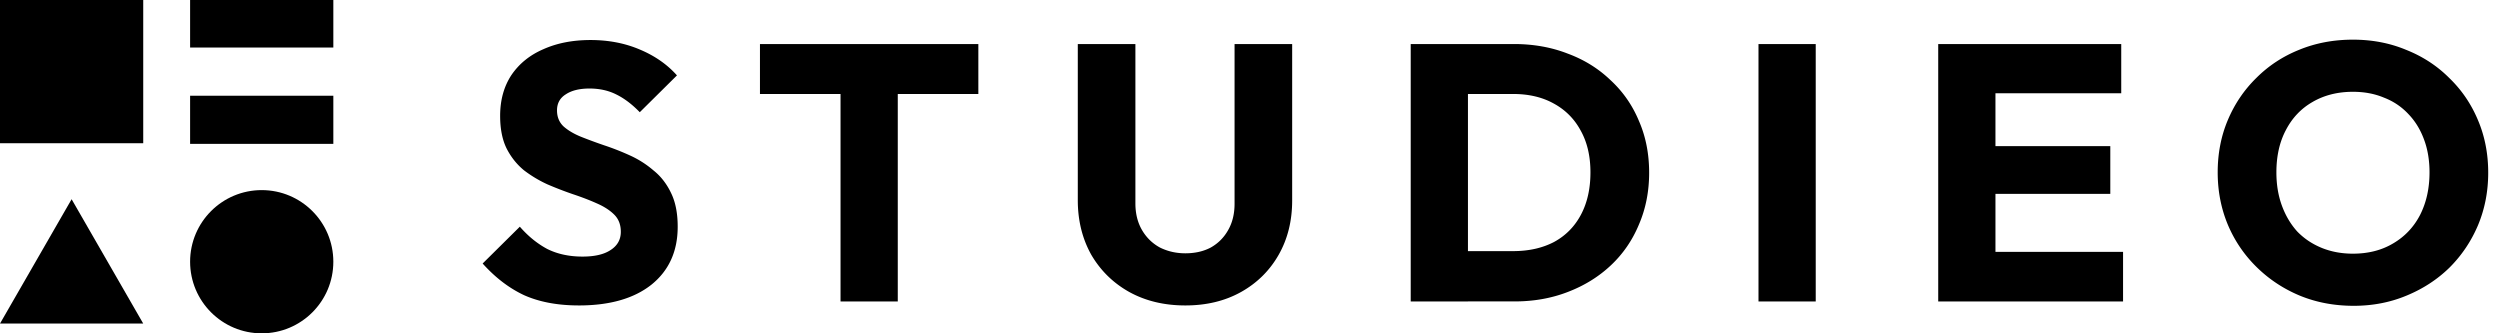 <svg xmlns="http://www.w3.org/2000/svg" width="3840" height="512" fill="none"><g fill="#000" clip-path="url(#a)"><path d="M889.183 469.16c-32.48 0-60.48-5.227-84-15.68-23.147-10.827-44.427-27.067-63.84-48.72l57.12-56.56c12.693 14.56 26.693 25.947 42 34.16 15.68 7.84 33.786 11.76 54.32 11.76 18.666 0 33.04-3.36 43.12-10.08 10.453-6.72 15.68-16.053 15.68-28 0-10.827-3.36-19.6-10.08-26.32-6.72-6.72-15.68-12.507-26.88-17.36-10.827-4.853-22.96-9.52-36.4-14a563.073 563.073 0 0 1-39.2-15.12c-13.067-5.973-25.2-13.253-36.4-21.84-10.827-8.96-19.6-19.973-26.32-33.04-6.72-13.44-10.08-30.24-10.08-50.4 0-24.267 5.786-45.173 17.36-62.72 11.946-17.547 28.373-30.8 49.28-39.76 20.906-9.333 44.986-14 72.24-14 27.626 0 52.826 4.853 75.6 14.56 23.147 9.707 42.187 22.96 57.117 39.76l-57.117 56.56c-11.947-12.32-24.08-21.467-36.4-27.44-11.947-5.973-25.574-8.96-40.88-8.96-15.307 0-27.44 2.987-36.4 8.96-8.96 5.6-13.44 13.813-13.44 24.64 0 10.08 3.36 18.293 10.08 24.64 6.72 5.973 15.493 11.2 26.32 15.68 11.2 4.48 23.333 8.96 36.4 13.44a399.37 399.37 0 0 1 39.76 15.68c13.066 5.973 25.013 13.627 35.837 22.96 11.2 8.96 20.16 20.533 26.88 34.72 6.72 13.813 10.08 30.987 10.08 51.52 0 37.707-13.44 67.387-40.32 89.04-26.877 21.28-64.024 31.92-111.437 31.92ZM1291.06 463V73.24h87.92V463h-87.92ZM1167.3 144.36V67.64h335.44v76.72H1167.3Zm653.39 324.8c-32.48 0-61.23-6.907-86.24-20.72-24.64-13.813-44.05-32.853-58.24-57.12-13.81-24.64-20.72-52.64-20.72-84V67.64h88.48v244.72c0 15.68 3.36 29.307 10.08 40.88 6.72 11.573 15.87 20.533 27.44 26.88 11.95 5.973 25.01 8.96 39.2 8.96 14.93 0 28-2.987 39.2-8.96 11.2-6.347 19.97-15.12 26.32-26.32 6.72-11.573 10.08-25.2 10.08-40.88V67.64h88.48v240.24c0 31.36-6.91 59.173-20.72 83.44-13.81 24.267-33.04 43.307-57.68 57.12-24.64 13.813-53.2 20.72-85.68 20.72Zm405.52-6.16v-77.28h98c23.9 0 44.8-4.667 62.72-14 17.92-9.707 31.74-23.707 41.44-42 9.71-18.293 14.56-39.947 14.56-64.96 0-25.013-5.04-46.48-15.12-64.4-9.7-17.92-23.52-31.733-41.44-41.44-17.54-9.707-38.26-14.56-62.16-14.56h-100.8V67.64h101.92c29.87 0 57.31 4.853 82.32 14.56 25.39 9.333 47.42 22.96 66.08 40.88 19.04 17.547 33.6 38.453 43.68 62.72 10.46 23.893 15.68 50.4 15.68 79.52 0 28.747-5.22 55.253-15.68 79.52-10.08 24.267-24.45 45.173-43.12 62.72-18.66 17.547-40.69 31.173-66.08 40.88-25.01 9.707-52.26 14.56-81.76 14.56h-100.24Zm-59.36 0V67.64h87.92V463h-87.92Zm534.19 0V67.64h87.92V463h-87.92Zm276.06 0V67.64h87.92V463h-87.92Zm67.2 0v-76.16h216.72V463H3044.3Zm0-165.2v-73.36h197.12v73.36H3044.3Zm0-154.56v-75.6h213.92v75.6H3044.3Zm570.95 326.48c-29.87 0-57.5-5.227-82.88-15.68-25.02-10.453-47.04-25.013-66.08-43.68-19.04-18.667-33.79-40.32-44.24-64.96-10.46-25.013-15.68-51.893-15.68-80.64 0-29.12 5.22-56 15.68-80.64 10.45-24.64 25.01-46.107 43.68-64.4 18.66-18.667 40.5-33.04 65.52-43.12 25.38-10.453 53.01-15.68 82.88-15.68 29.49 0 56.74 5.227 81.76 15.68 25.38 10.08 47.41 24.453 66.08 43.12 19.04 18.293 33.78 39.947 44.24 64.96 10.45 24.64 15.68 51.52 15.68 80.64 0 28.747-5.23 55.627-15.68 80.64-10.46 24.64-25.02 46.293-43.68 64.96-18.67 18.293-40.7 32.667-66.08 43.12-25.02 10.453-52.08 15.68-81.2 15.68Zm-1.12-80.08c23.52 0 44.05-5.227 61.6-15.68 17.92-10.453 31.73-25.013 41.44-43.68 9.7-19.04 14.56-40.88 14.56-65.52 0-18.667-2.8-35.467-8.4-50.4-5.6-15.307-13.63-28.373-24.08-39.2-10.46-11.2-22.96-19.6-37.52-25.2-14.19-5.973-30.06-8.96-47.6-8.96-23.52 0-44.24 5.227-62.16 15.68-17.55 10.08-31.18 24.453-40.88 43.12-9.71 18.293-14.56 39.947-14.56 64.96 0 18.667 2.8 35.653 8.4 50.96 5.6 15.307 13.44 28.56 23.52 39.76 10.45 10.827 22.96 19.227 37.52 25.2 14.56 5.973 30.61 8.96 48.16 8.96Z"/><g clip-path="url(#b)"><path d="M0 0h220v220H0z"/><circle cx="402" cy="402" r="110"/><path d="M292 147h220v74H292zm0-147h220v73H292zM110 306l110 191H0l110-191Z"/></g></g><defs><clipPath id="a"><path fill="#fff" d="M0 0h3840v512H0z"/></clipPath><clipPath id="b"><path fill="#fff" d="M0 0h512v512H0z"/></clipPath></defs></svg>